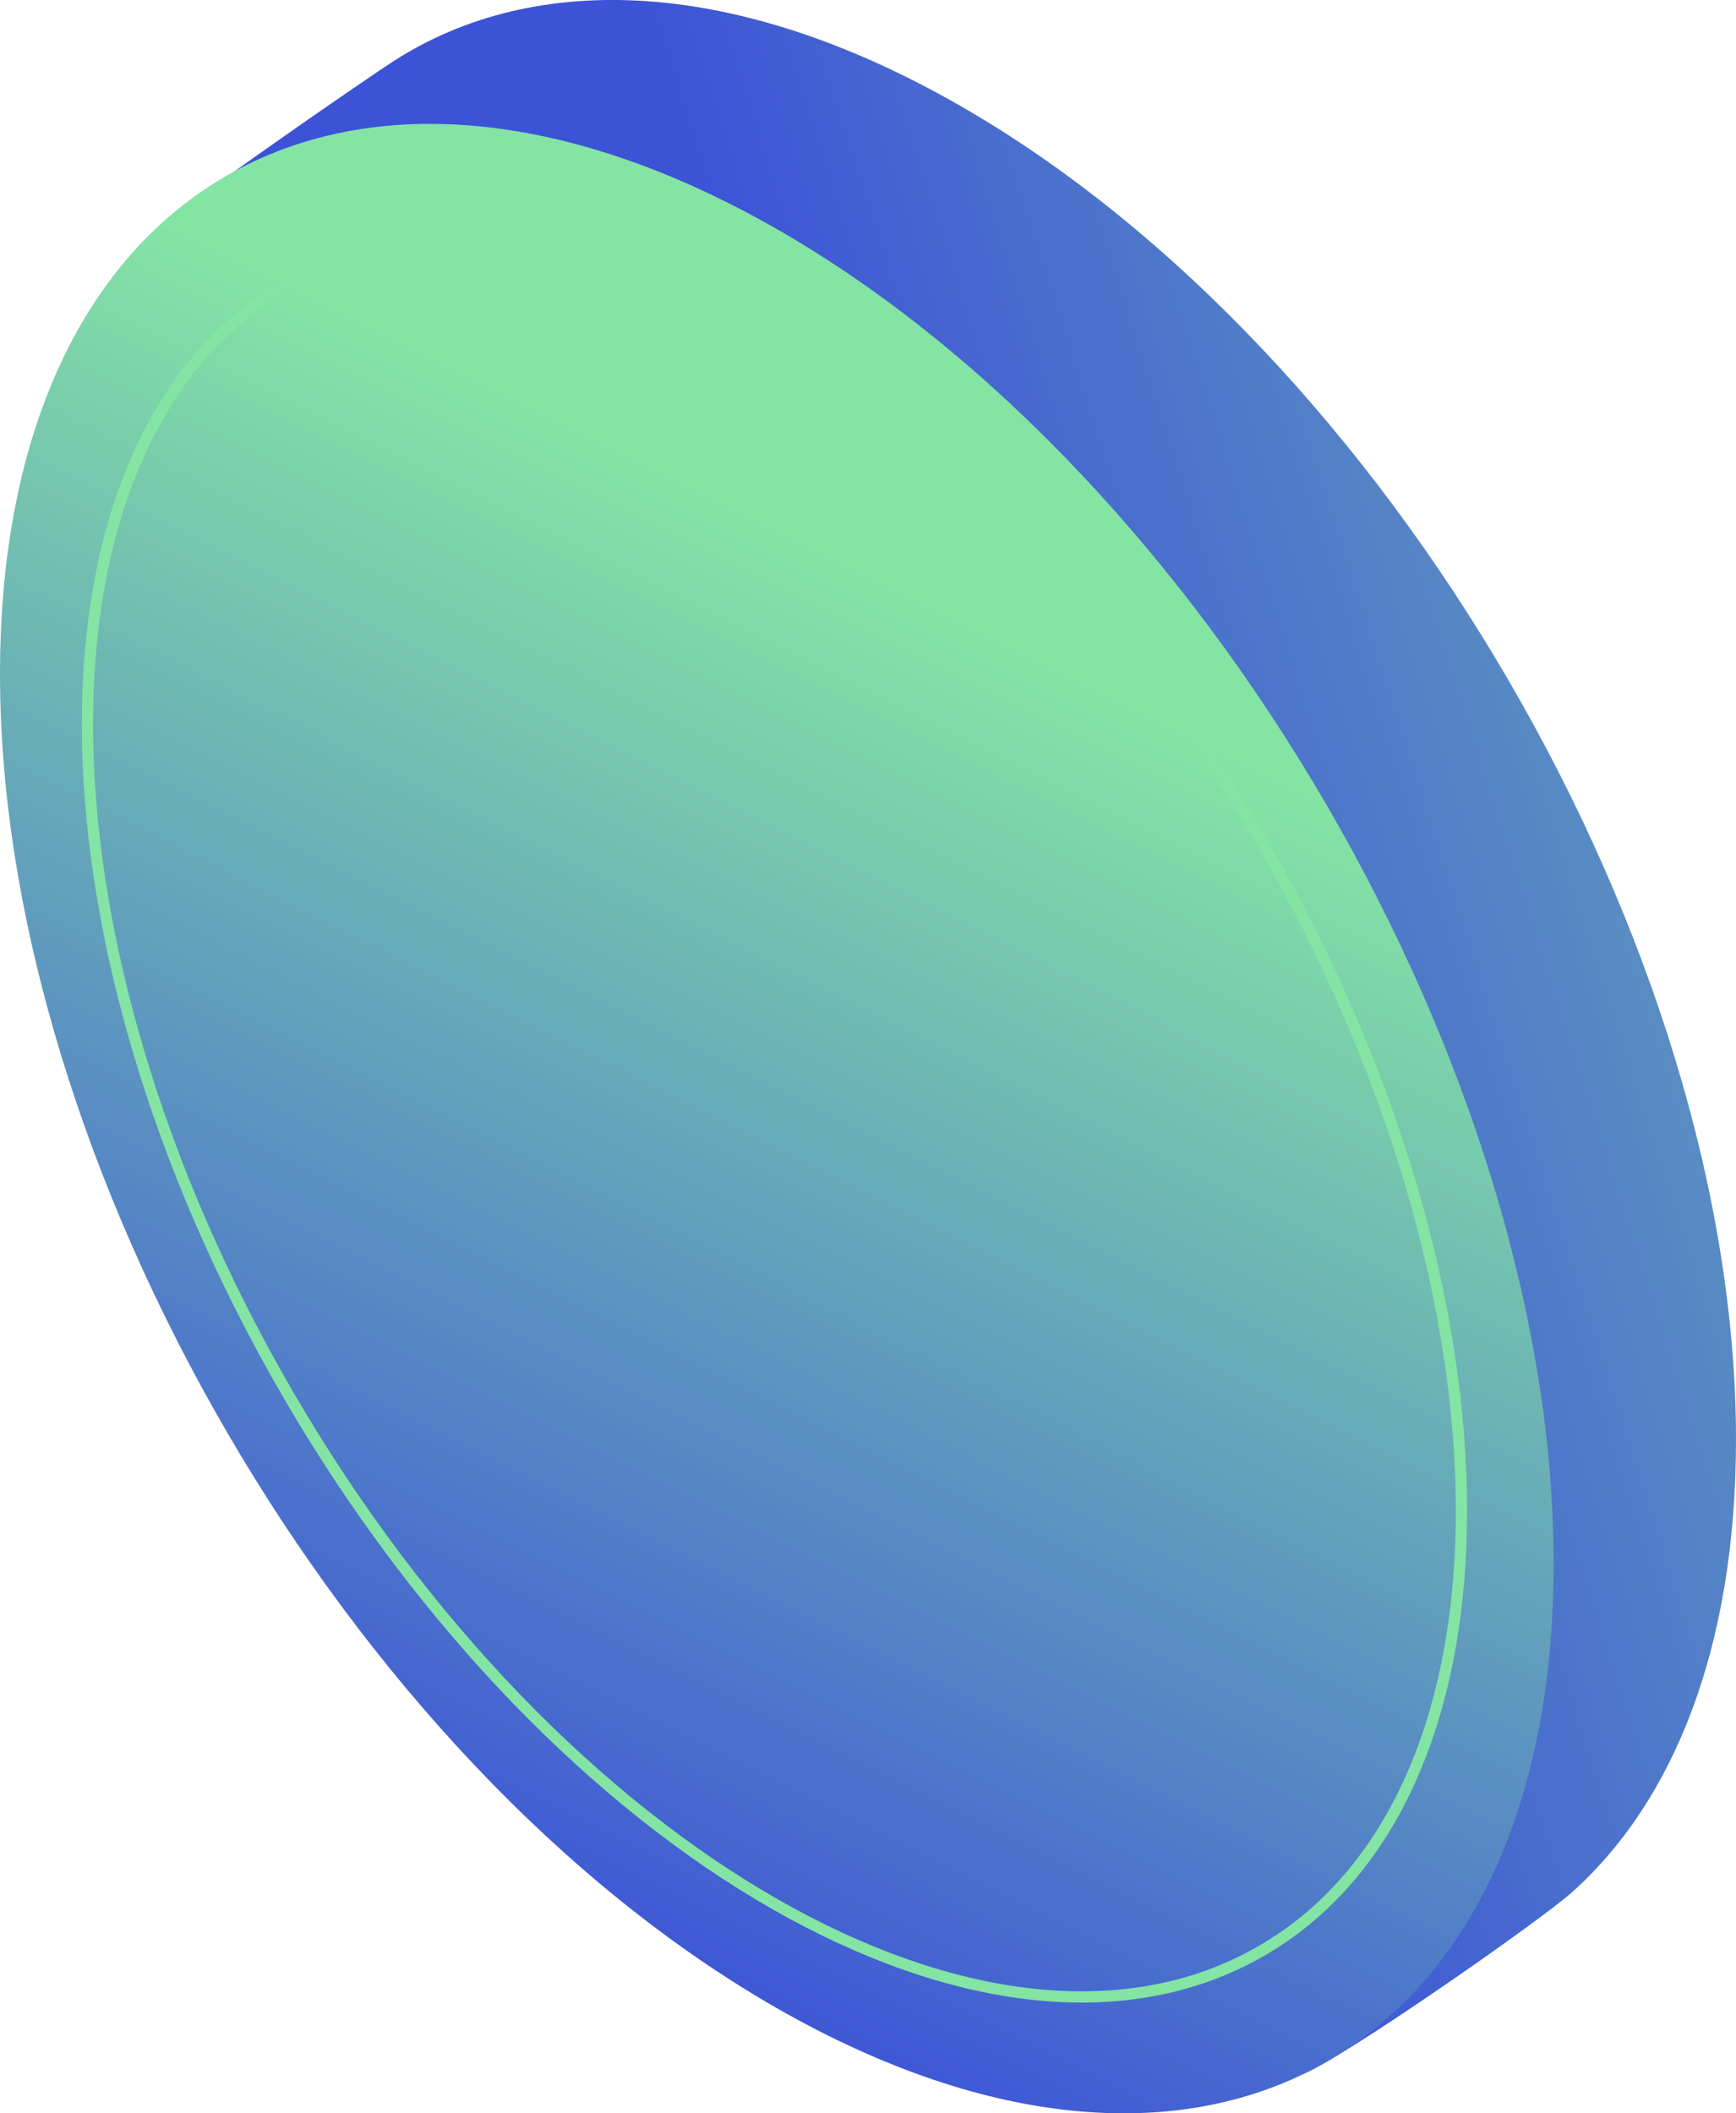 <svg width='106' height='129' viewBox='0 0 106 129' fill='none' xmlns='http://www.w3.org/2000/svg'><g clip-path='url(#clip0_2_1188)'><path d='M106 87.865C106 100.466 102.25 109.922 95.954 115.533C93.971 117.302 82.073 125.589 79.624 126.572C71.349 129.895 70.285 121.721 58.566 115.013C32.367 100.021 11.131 63.557 11.131 33.57C11.131 22.132 3.496 20.435 8.771 14.702C10.144 13.21 22.393 4.784 24.046 3.722C32.694 -1.831 44.96 -1.365 58.566 6.422C84.764 21.414 106 57.878 106 87.865Z' fill='url(#paint0_linear_2_1188)'/><path d='M94.865 95.43C94.865 125.417 73.628 137.573 47.43 122.578C21.232 107.582 0 71.118 0 41.131C0 11.144 21.236 -1.008 47.434 13.983C73.628 28.979 94.865 65.443 94.865 95.43Z' fill='url(#paint1_linear_2_1188)'/><path d='M76.951 119.128C93.333 109.751 93.334 79.347 76.952 51.219C60.57 23.092 34.009 7.891 17.627 17.268C1.245 26.645 1.244 57.048 17.626 85.176C34.008 113.304 60.569 128.504 76.951 119.128Z' stroke='#84E4A4' stroke-width='0.687' stroke-miterlimit='10'/></g><defs><linearGradient id='paint0_linear_2_1188' x1='166.254' y1='28.772' x2='55.818' y2='64.108' gradientUnits='userSpaceOnUse'><stop offset='0.087' stop-color='#84E4A4'/><stop offset='0.971' stop-color='#3C53D7'/></linearGradient><linearGradient id='paint1_linear_2_1188' x1='45.59' y1='22.158' x2='3.188' y2='106.806' gradientUnits='userSpaceOnUse'><stop offset='0.087' stop-color='#84E4A4'/><stop offset='0.971' stop-color='#3C53D7'/></linearGradient><clipPath id='clip0_2_1188'><rect width='106' height='129' fill='white'/></clipPath></defs></svg>